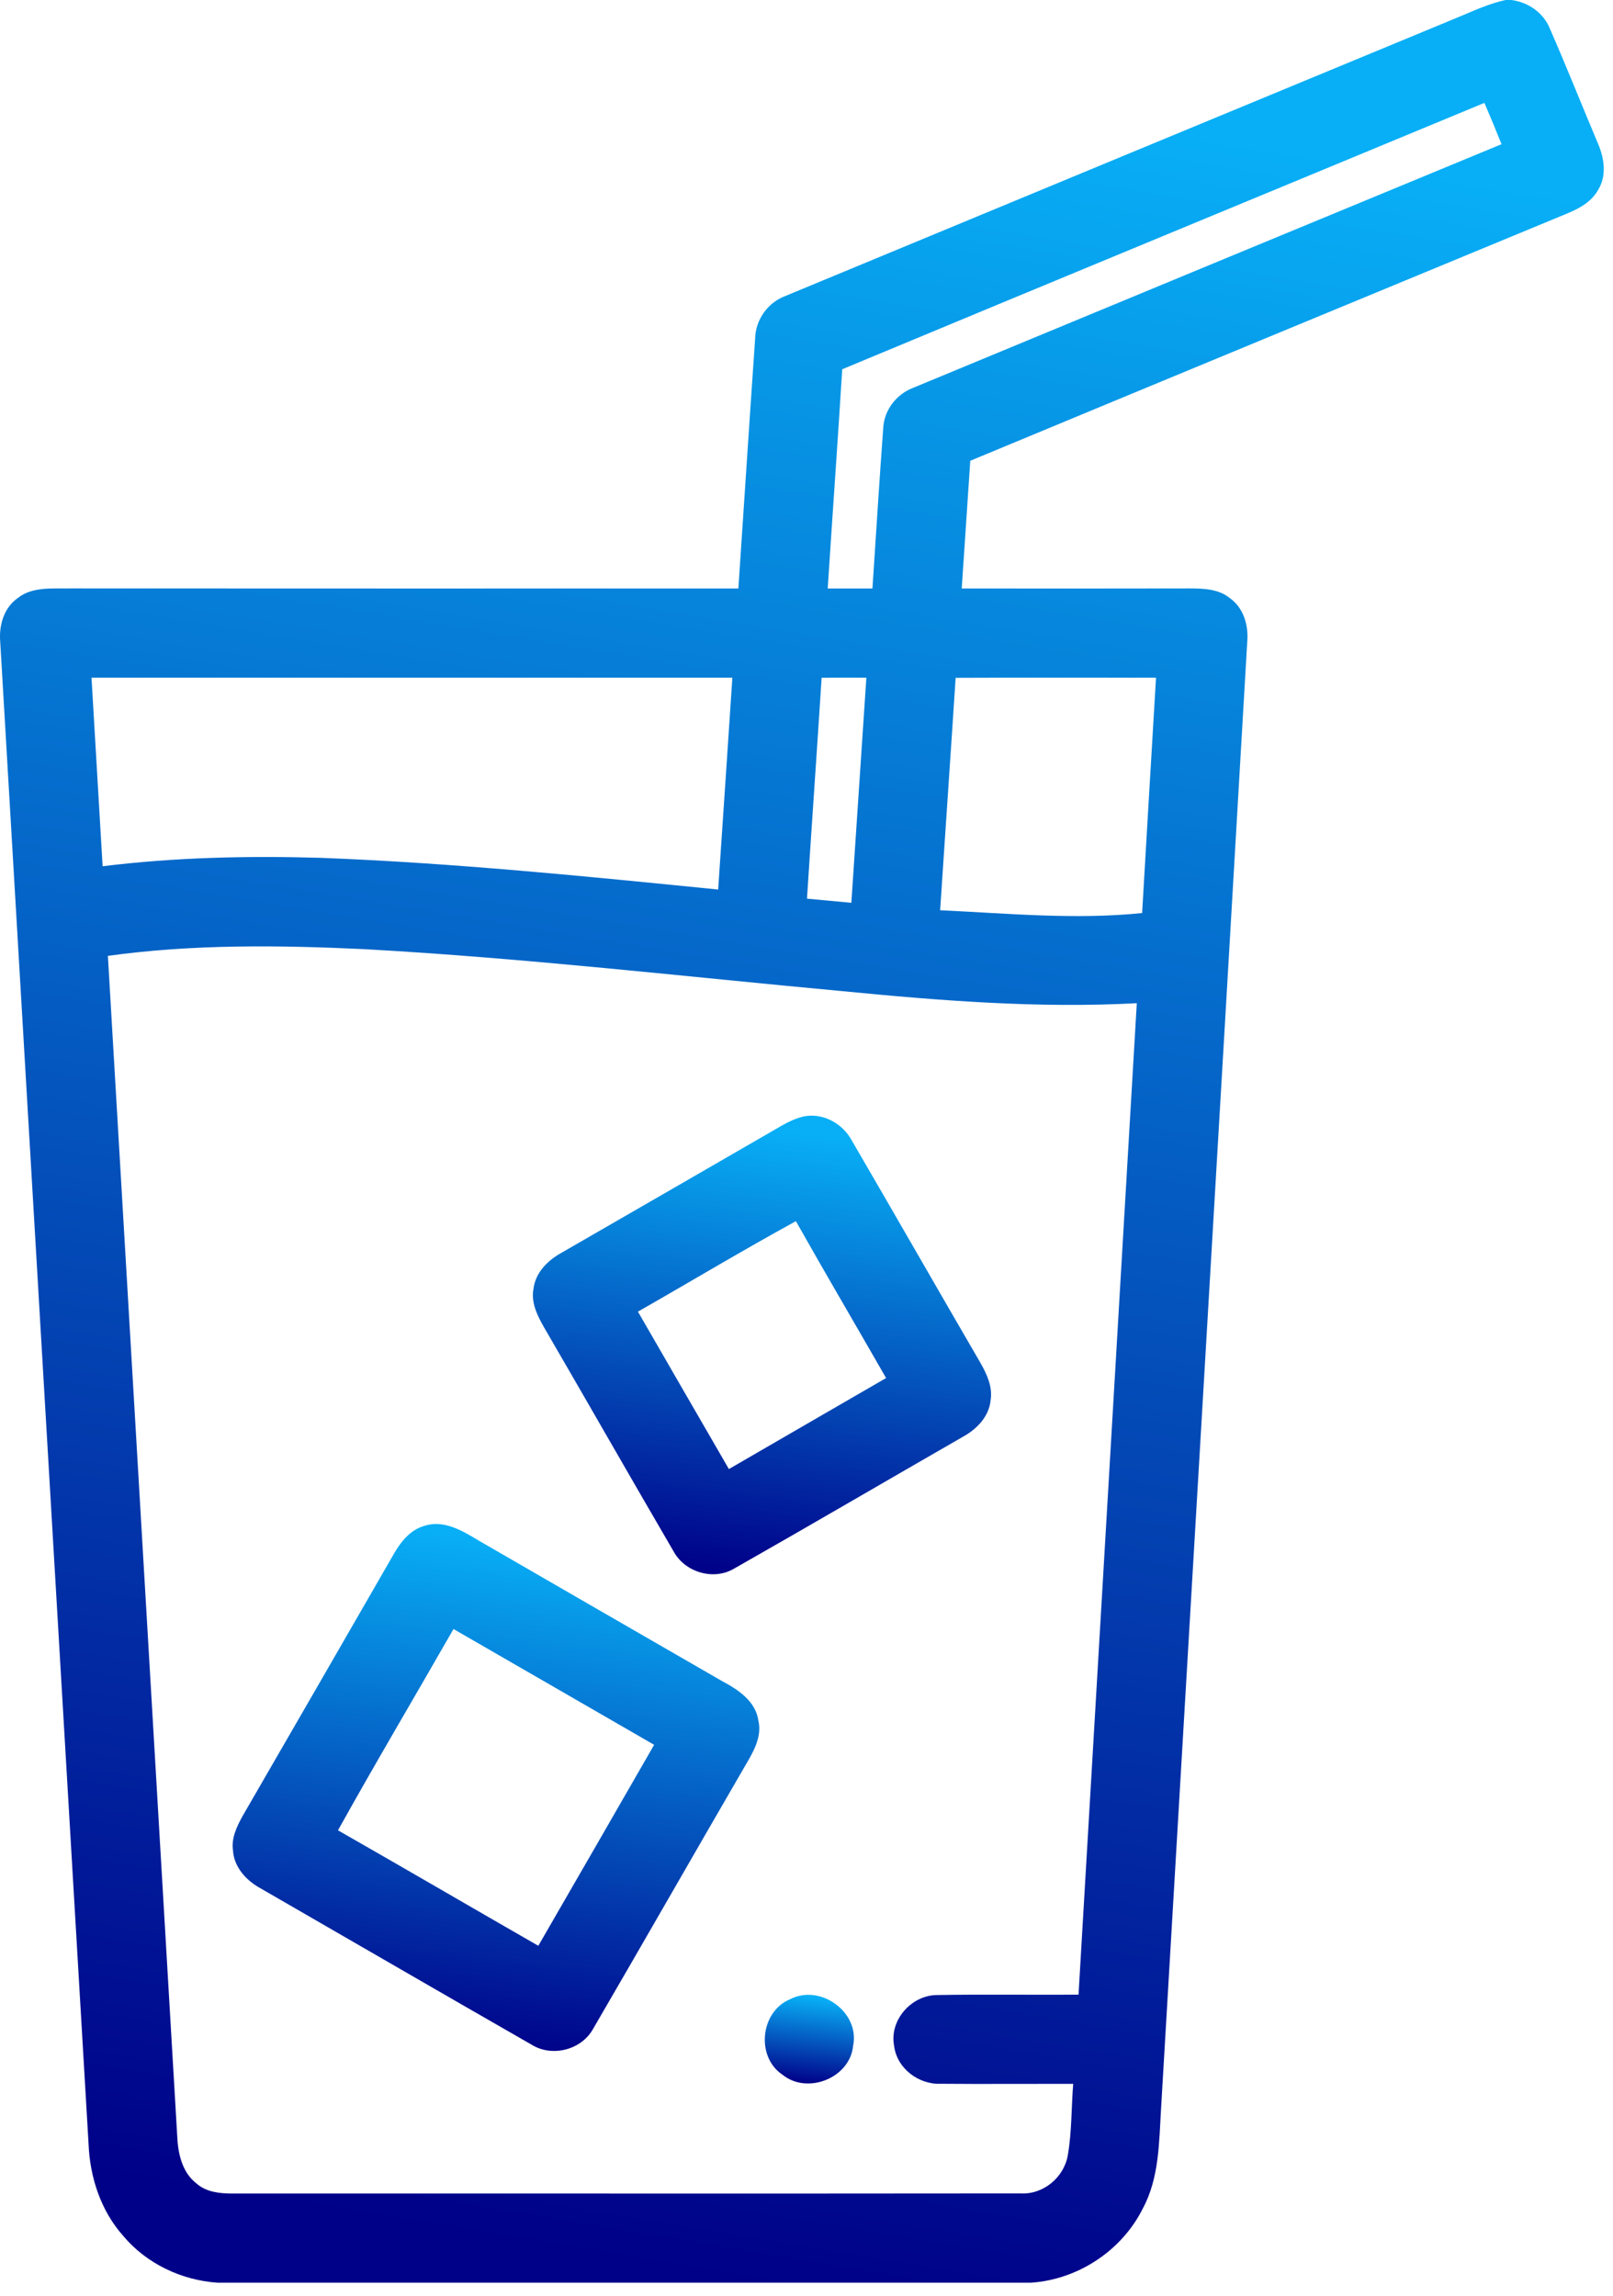 <svg width="26" height="37" viewBox="0 0 26 37" fill="none" xmlns="http://www.w3.org/2000/svg">
<path d="M24.269 0H24.36C24.628 0.034 24.872 0.199 24.978 0.451C25.25 1.071 25.499 1.702 25.763 2.326C25.86 2.555 25.899 2.832 25.764 3.054C25.613 3.333 25.289 3.425 25.019 3.541C21.892 4.835 18.765 6.127 15.64 7.426C15.595 8.112 15.547 8.798 15.502 9.484C16.727 9.485 17.953 9.486 19.178 9.483C19.401 9.484 19.646 9.492 19.827 9.642C20.049 9.8 20.128 10.086 20.104 10.348C19.646 18.228 19.178 26.107 18.715 33.987C18.682 34.53 18.686 35.102 18.421 35.593C18.082 36.274 17.373 36.74 16.615 36.789H3.506C2.924 36.749 2.359 36.481 1.984 36.032C1.626 35.629 1.45 35.093 1.428 34.56C0.953 26.49 0.477 18.42 0.004 10.35C-0.02 10.088 0.058 9.802 0.281 9.642C0.524 9.447 0.854 9.49 1.145 9.483C4.731 9.485 8.317 9.485 11.902 9.484C11.992 8.142 12.079 6.799 12.172 5.457C12.178 5.151 12.378 4.873 12.665 4.768C16.288 3.264 19.913 1.765 23.537 0.264C23.776 0.163 24.014 0.055 24.269 0ZM13.576 5.951C13.503 7.129 13.418 8.306 13.342 9.484C13.582 9.485 13.822 9.485 14.063 9.484C14.121 8.621 14.173 7.757 14.237 6.895C14.253 6.605 14.454 6.348 14.725 6.248C17.884 4.938 21.043 3.63 24.203 2.324C24.114 2.1 24.022 1.878 23.927 1.658C20.477 3.09 17.024 4.514 13.576 5.951ZM1.475 10.922C1.534 11.935 1.594 12.948 1.654 13.961C2.819 13.817 3.994 13.791 5.166 13.825C7.309 13.907 9.443 14.123 11.576 14.336C11.654 13.198 11.729 12.06 11.805 10.922C8.362 10.921 4.918 10.922 1.475 10.922ZM13.244 10.923C13.168 12.11 13.084 13.296 13.008 14.483C13.246 14.506 13.485 14.528 13.723 14.55C13.804 13.34 13.885 12.131 13.965 10.922C13.725 10.921 13.485 10.921 13.244 10.923ZM15.404 10.924C15.323 12.173 15.236 13.421 15.154 14.67C16.238 14.72 17.326 14.826 18.41 14.715C18.483 13.45 18.559 12.186 18.634 10.922C17.557 10.923 16.48 10.919 15.404 10.924ZM1.739 15.405C2.112 21.741 2.484 28.079 2.856 34.416C2.867 34.698 2.932 35.011 3.17 35.192C3.322 35.327 3.534 35.35 3.729 35.352C7.97 35.35 12.212 35.355 16.453 35.35C16.818 35.37 17.151 35.091 17.212 34.735C17.278 34.355 17.268 33.967 17.299 33.584C16.586 33.583 15.873 33.589 15.16 33.583C14.804 33.597 14.454 33.331 14.412 32.97C14.333 32.557 14.693 32.152 15.107 32.153C15.866 32.139 16.626 32.153 17.385 32.146C17.699 26.82 18.011 21.494 18.324 16.168C16.74 16.253 15.156 16.128 13.581 15.974C11.018 15.737 8.459 15.441 5.889 15.298C4.506 15.232 3.114 15.215 1.739 15.405Z" fill="url(#paint0_linear_133_1120)"/>
<path d="M12.96 17.992C13.271 17.932 13.586 18.11 13.732 18.384C14.43 19.582 15.118 20.786 15.815 21.984C15.913 22.16 16.001 22.358 15.968 22.564C15.944 22.825 15.751 23.027 15.531 23.15C14.297 23.859 13.069 24.578 11.832 25.281C11.499 25.478 11.037 25.338 10.856 25C10.157 23.802 9.47 22.597 8.773 21.398C8.664 21.208 8.555 20.993 8.6 20.767C8.632 20.507 8.832 20.311 9.051 20.19C10.235 19.507 11.418 18.826 12.601 18.141C12.714 18.077 12.832 18.021 12.96 17.992ZM10.283 21.139C10.772 21.984 11.258 22.831 11.749 23.676C12.593 23.186 13.439 22.698 14.283 22.209C13.8 21.366 13.307 20.528 12.829 19.681C11.971 20.15 11.133 20.654 10.283 21.139Z" fill="url(#paint1_linear_133_1120)"/>
<path d="M6.841 24.591C7.157 24.489 7.457 24.672 7.717 24.829C9.023 25.584 10.33 26.339 11.637 27.092C11.897 27.23 12.181 27.416 12.225 27.733C12.286 27.999 12.136 28.245 12.007 28.465C11.19 29.872 10.383 31.285 9.564 32.691C9.378 33.037 8.901 33.16 8.569 32.953C7.107 32.116 5.651 31.269 4.191 30.428C3.967 30.304 3.772 30.09 3.756 29.825C3.726 29.627 3.815 29.441 3.908 29.272C4.725 27.86 5.541 26.446 6.355 25.032C6.466 24.84 6.618 24.654 6.841 24.591ZM5.448 29.498C6.527 30.114 7.599 30.74 8.677 31.359C9.3 30.28 9.924 29.201 10.544 28.12C9.466 27.499 8.389 26.875 7.31 26.254C6.691 27.336 6.054 28.409 5.448 29.498Z" fill="url(#paint2_linear_133_1120)"/>
<path d="M12.736 32.22C13.222 31.968 13.865 32.429 13.751 32.973C13.699 33.49 13.017 33.761 12.616 33.439C12.18 33.151 12.254 32.419 12.736 32.22Z" fill="url(#paint3_linear_133_1120)"/>
<defs>
<linearGradient id="paint0_linear_133_1120" x1="4.852" y1="35.579" x2="10.671" y2="0.653" gradientUnits="userSpaceOnUse">
<stop stop-color="#000189"/>
<stop offset="1" stop-color="#08AFF6"/>
</linearGradient>
<linearGradient id="paint1_linear_133_1120" x1="9.976" y1="25.128" x2="10.809" y2="18.015" gradientUnits="userSpaceOnUse">
<stop stop-color="#000189"/>
<stop offset="1" stop-color="#08AFF6"/>
</linearGradient>
<linearGradient id="paint2_linear_133_1120" x1="5.343" y1="32.775" x2="6.301" y2="24.601" gradientUnits="userSpaceOnUse">
<stop stop-color="#000189"/>
<stop offset="1" stop-color="#08AFF6"/>
</linearGradient>
<linearGradient id="paint3_linear_133_1120" x1="12.598" y1="33.531" x2="12.758" y2="32.156" gradientUnits="userSpaceOnUse">
<stop stop-color="#000189"/>
<stop offset="1" stop-color="#08AFF6"/>
</linearGradient>
</defs>
</svg>
